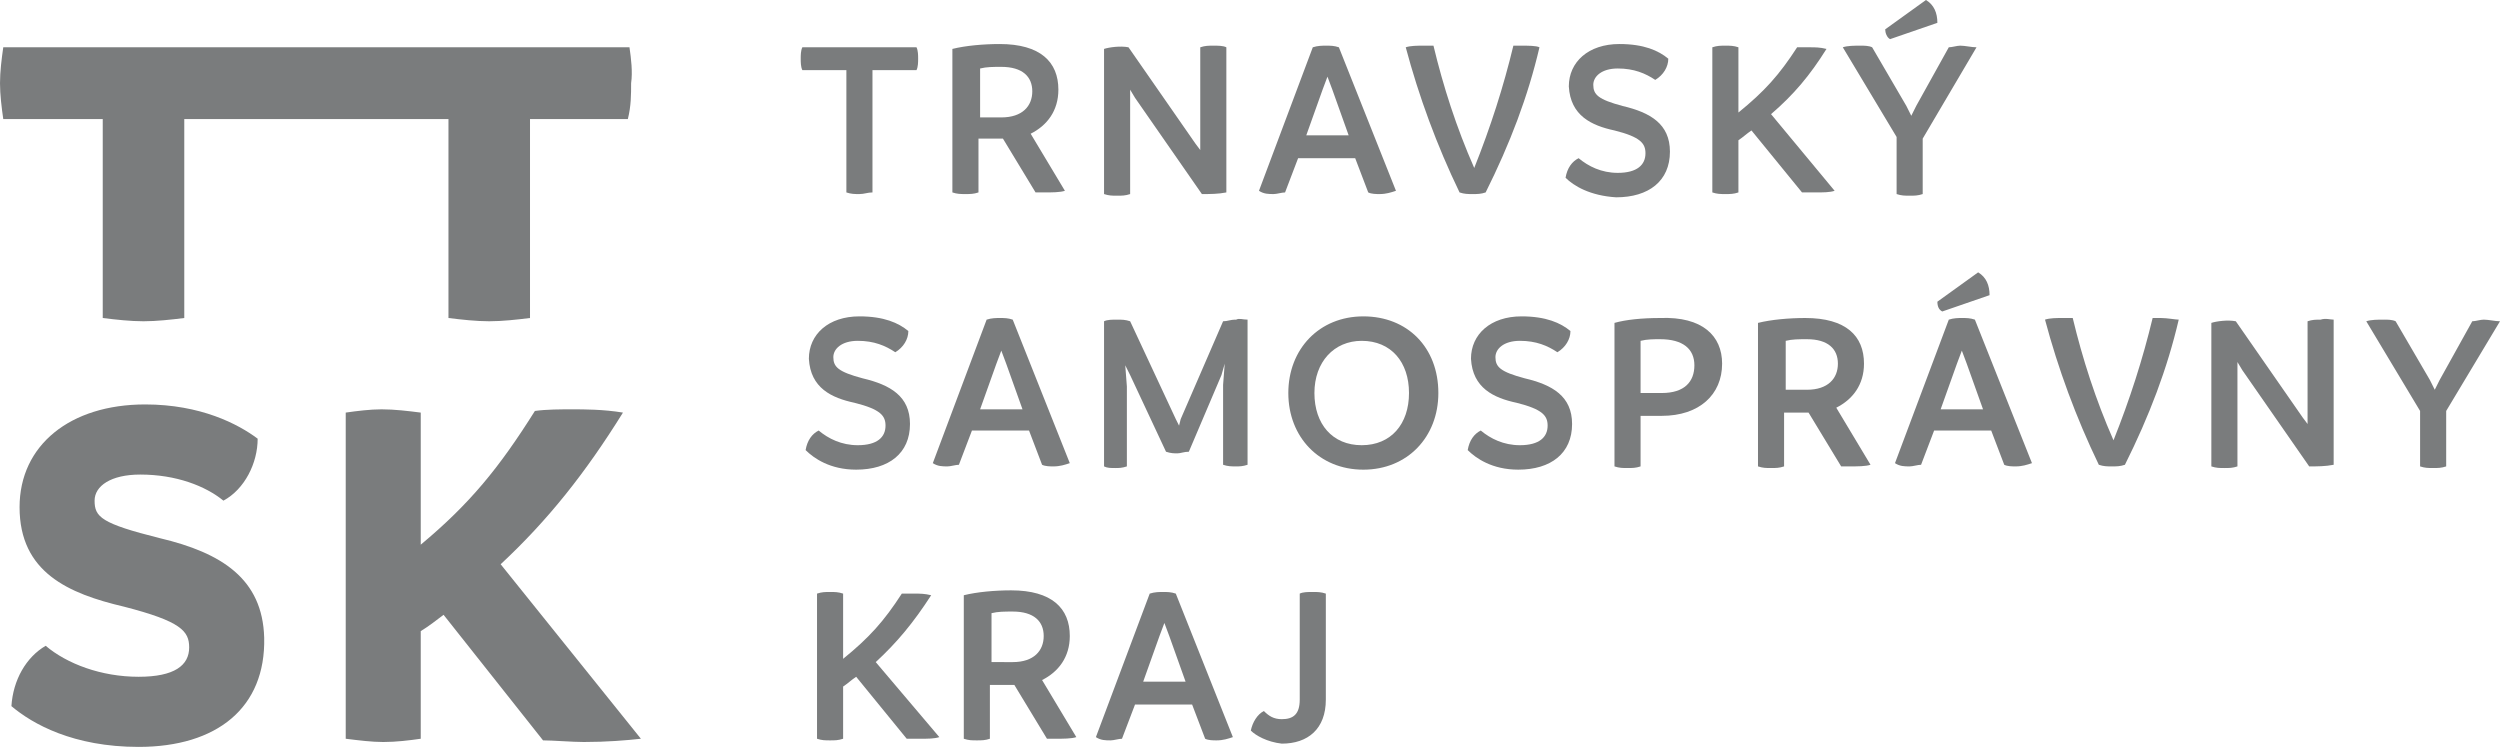 <svg xmlns="http://www.w3.org/2000/svg" xmlns:xlink="http://www.w3.org/1999/xlink" id="Layer_1" x="0px" y="0px" viewBox="0 0 153.3 45.8" style="enable-background:new 0 0 153.3 45.8;" xml:space="preserve"><style type="text/css">	.st0{fill:#7A7C7D;}</style><g>	<g>		<path class="st0" d="M56.2,4.3h-2.7v7.5c-0.3,0-0.5,0.1-0.8,0.1c-0.3,0-0.5,0-0.8-0.1V4.3h-2.7c-0.1-0.2-0.1-0.5-0.1-0.7   s0-0.5,0.1-0.7h7c0.1,0.2,0.1,0.5,0.1,0.7S56.3,4.1,56.2,4.3z"></path>		<path class="st0" d="M65.3,11.7c-0.3,0.1-0.8,0.1-1.3,0.1c-0.2,0-0.4,0-0.5,0l-2-3.3h-0.2c-0.4,0-0.9,0-1.3,0v3.3   c-0.3,0.1-0.5,0.1-0.8,0.1c-0.3,0-0.5,0-0.8-0.1V3c0.8-0.2,1.9-0.3,2.9-0.3c2.5,0,3.6,1.1,3.6,2.8c0,1.3-0.7,2.2-1.7,2.7   L65.3,11.7z M61.4,7.2c1.3,0,1.9-0.7,1.9-1.6c0-0.9-0.6-1.5-1.9-1.5c-0.5,0-0.9,0-1.3,0.1v3C60.5,7.2,61,7.2,61.4,7.2z"></path>		<path class="st0" d="M75.2,2.9v8.9c-0.5,0.1-1,0.1-1.5,0.1l-4.1-5.9l-0.3-0.5l0,0.6v5.8c-0.3,0.1-0.5,0.1-0.8,0.1   c-0.3,0-0.5,0-0.8-0.1V3c0.3-0.1,1-0.2,1.5-0.1l4.1,5.9l0.3,0.4l0-0.6V2.9c0.3-0.1,0.5-0.1,0.8-0.1C74.7,2.8,75,2.8,75.2,2.9z"></path>		<path class="st0" d="M85.6,11.7c-0.3,0.1-0.6,0.2-1,0.2c-0.2,0-0.5,0-0.7-0.1l-0.8-2.1h-3.5l-0.8,2.1c-0.2,0-0.5,0.1-0.7,0.1   c-0.3,0-0.6,0-0.9-0.2l3.3-8.8c0.3-0.1,0.6-0.1,0.8-0.1c0.3,0,0.5,0,0.8,0.1L85.6,11.7z M82.7,8.3l-1-2.8l-0.3-0.8l-0.3,0.8   l-1,2.8H82.7z"></path>		<path class="st0" d="M94.4,2.9c-0.7,3-1.8,5.9-3.3,8.9c-0.3,0.1-0.5,0.1-0.8,0.1c-0.3,0-0.5,0-0.8-0.1c-1.4-2.9-2.5-5.9-3.3-8.9   c0.3-0.1,0.7-0.1,1.1-0.1c0.2,0,0.4,0,0.6,0c0.6,2.5,1.4,5,2.5,7.5c1-2.5,1.8-5,2.4-7.5c0.2,0,0.3,0,0.5,0   C93.7,2.8,94.2,2.8,94.4,2.9z"></path>		<path class="st0" d="M96,10.9c0.1-0.6,0.4-1,0.8-1.2c0.6,0.5,1.4,0.9,2.4,0.9c1.2,0,1.7-0.5,1.7-1.2c0-0.6-0.3-1-1.9-1.4   c-1.4-0.3-2.7-0.9-2.8-2.7c0-1.5,1.2-2.6,3.1-2.6c1.5,0,2.4,0.4,3,0.9c0,0.5-0.3,1-0.8,1.3c-0.6-0.4-1.3-0.7-2.3-0.7   c-1,0-1.5,0.5-1.5,1c0,0.6,0.3,0.9,1.8,1.3c1.7,0.4,2.9,1.1,2.9,2.8c0,1.8-1.3,2.8-3.3,2.8C97.5,12,96.5,11.4,96,10.9z"></path>		<path class="st0" d="M112.5,11.7c-0.3,0.1-0.7,0.1-1.2,0.1c-0.2,0-0.6,0-0.8,0L107.4,8c-0.3,0.2-0.5,0.4-0.8,0.6v3.2   c-0.3,0.1-0.5,0.1-0.8,0.1c-0.3,0-0.5,0-0.8-0.1V2.9c0.3-0.1,0.5-0.1,0.8-0.1c0.3,0,0.5,0,0.8,0.1v4c1.6-1.3,2.5-2.3,3.6-4   c0.3,0,0.6,0,0.8,0c0.3,0,0.6,0,1,0.1C111,4.6,110,5.8,108.6,7L112.5,11.7z"></path>		<path class="st0" d="M117.9,8.5v3.4c-0.3,0.1-0.5,0.1-0.8,0.1c-0.3,0-0.5,0-0.8-0.1V8.4l-3.3-5.5c0.3-0.1,0.7-0.1,1.1-0.1   c0.2,0,0.5,0,0.7,0.1l2.1,3.6l0.3,0.6l0.3-0.6l2-3.6c0.2,0,0.5-0.1,0.7-0.1c0.3,0,0.7,0.1,1,0.1L117.9,8.5z M115.6,1.8l2.5-1.8   c0.5,0.3,0.7,0.8,0.7,1.4l-2.9,1C115.7,2.3,115.6,2,115.6,1.8z"></path>		<path class="st0" d="M49.4,27.6c0.1-0.6,0.4-1,0.8-1.2c0.6,0.5,1.4,0.9,2.4,0.9c1.2,0,1.7-0.5,1.7-1.2c0-0.6-0.3-1-1.9-1.4   c-1.4-0.3-2.7-0.9-2.8-2.7c0-1.5,1.2-2.6,3.1-2.6c1.5,0,2.4,0.4,3,0.9c0,0.5-0.3,1-0.8,1.3c-0.6-0.4-1.3-0.7-2.3-0.7   c-1,0-1.5,0.5-1.5,1c0,0.6,0.3,0.9,1.8,1.3c1.7,0.4,2.9,1.1,2.9,2.8c0,1.8-1.3,2.8-3.3,2.8C50.9,28.8,49.9,28.1,49.4,27.6z"></path>		<path class="st0" d="M65.6,28.4c-0.3,0.1-0.6,0.2-1,0.2c-0.2,0-0.5,0-0.7-0.1l-0.8-2.1h-3.5l-0.8,2.1c-0.2,0-0.5,0.1-0.7,0.1   c-0.3,0-0.6,0-0.9-0.2l3.3-8.8c0.3-0.1,0.6-0.1,0.8-0.1c0.3,0,0.5,0,0.8,0.1L65.6,28.4z M62.7,25.1l-1-2.8l-0.3-0.8l-0.3,0.8   l-1,2.8H62.7z"></path>		<path class="st0" d="M76.5,19.6v8.9c-0.3,0.1-0.5,0.1-0.7,0.1c-0.3,0-0.5,0-0.8-0.1v-4.9l0.1-1.3L74.9,23l-2,4.7   c-0.3,0-0.5,0.1-0.7,0.1c-0.2,0-0.4,0-0.7-0.1L69.3,23l-0.3-0.6l0.1,1.3v4.9c-0.3,0.1-0.5,0.1-0.7,0.1c-0.3,0-0.5,0-0.7-0.1v-8.9   c0.2-0.1,0.5-0.1,0.8-0.1c0.3,0,0.5,0,0.8,0.1l2.8,6l0.2,0.4l0.1-0.4l2.6-6c0.3,0,0.4-0.1,0.8-0.1C76,19.5,76.2,19.6,76.5,19.6z"></path>		<path class="st0" d="M79,24.1c0-2.7,1.9-4.7,4.6-4.7c2.7,0,4.6,1.9,4.6,4.7c0,2.7-1.9,4.7-4.6,4.7C80.9,28.8,79,26.8,79,24.1z    M86.4,24.1c0-1.9-1.1-3.2-2.9-3.2c-1.7,0-2.9,1.3-2.9,3.2c0,1.9,1.1,3.2,2.9,3.2C85.3,27.3,86.4,26,86.4,24.1z"></path>		<path class="st0" d="M90,27.6c0.1-0.6,0.4-1,0.8-1.2c0.6,0.5,1.4,0.9,2.4,0.9c1.2,0,1.7-0.5,1.7-1.2c0-0.6-0.3-1-1.9-1.4   c-1.4-0.3-2.7-0.9-2.8-2.7c0-1.5,1.2-2.6,3.1-2.6c1.5,0,2.4,0.4,3,0.9c0,0.5-0.3,1-0.8,1.3c-0.6-0.4-1.3-0.7-2.3-0.7   c-1,0-1.5,0.5-1.5,1c0,0.6,0.3,0.9,1.8,1.3c1.7,0.4,2.9,1.1,2.9,2.8c0,1.8-1.3,2.8-3.3,2.8C91.5,28.8,90.5,28.1,90,27.6z"></path>		<path class="st0" d="M105.6,22.3c0,1.9-1.4,3.2-3.7,3.2c-0.5,0-0.9,0-1.3,0v3.1c-0.3,0.1-0.5,0.1-0.8,0.1c-0.3,0-0.5,0-0.8-0.1   v-8.8c0.7-0.2,1.7-0.3,2.8-0.3C104.4,19.4,105.6,20.6,105.6,22.3z M103.9,22.4c0-1-0.7-1.6-2.1-1.6c-0.4,0-0.8,0-1.2,0.1v3.2   c0.4,0,0.8,0,1.3,0C103.3,24.1,103.9,23.4,103.9,22.4z"></path>		<path class="st0" d="M114.7,28.5c-0.3,0.1-0.8,0.1-1.3,0.1c-0.2,0-0.4,0-0.5,0l-2-3.3h-0.2c-0.4,0-0.9,0-1.3,0v3.3   c-0.3,0.1-0.5,0.1-0.8,0.1c-0.3,0-0.5,0-0.8-0.1v-8.8c0.8-0.2,1.9-0.3,2.9-0.3c2.5,0,3.6,1.1,3.6,2.8c0,1.3-0.7,2.2-1.7,2.7   L114.7,28.5z M110.8,23.9c1.3,0,1.9-0.7,1.9-1.6c0-0.9-0.6-1.5-1.9-1.5c-0.5,0-0.9,0-1.3,0.1v3C109.9,23.9,110.3,23.9,110.8,23.9z   "></path>		<path class="st0" d="M124.6,28.4c-0.3,0.1-0.6,0.2-1,0.2c-0.2,0-0.5,0-0.7-0.1l-0.8-2.1h-3.5l-0.8,2.1c-0.2,0-0.5,0.1-0.7,0.1   c-0.3,0-0.6,0-0.9-0.2l3.3-8.8c0.3-0.1,0.6-0.1,0.8-0.1c0.3,0,0.5,0,0.8,0.1L124.6,28.4z M118.8,18.5l2.5-1.8   c0.5,0.3,0.7,0.8,0.7,1.4l-2.9,1C118.9,19,118.8,18.8,118.8,18.5z M121.6,25.1l-1-2.8l-0.3-0.8l-0.3,0.8l-1,2.8H121.6z"></path>		<path class="st0" d="M133.6,19.6c-0.7,3-1.8,5.9-3.3,8.9c-0.3,0.1-0.5,0.1-0.8,0.1c-0.3,0-0.5,0-0.8-0.1c-1.4-2.9-2.5-5.9-3.3-8.9   c0.3-0.1,0.7-0.1,1.1-0.1c0.2,0,0.4,0,0.6,0c0.6,2.5,1.4,5,2.5,7.5c1-2.5,1.8-5,2.4-7.5c0.2,0,0.3,0,0.5,0   C132.9,19.5,133.4,19.6,133.6,19.6z"></path>		<path class="st0" d="M143.1,19.6v8.9c-0.5,0.1-1,0.1-1.5,0.1l-4.1-5.9l-0.3-0.5l0,0.6v5.8c-0.3,0.1-0.5,0.1-0.8,0.1   c-0.3,0-0.5,0-0.8-0.1v-8.8c0.3-0.1,1-0.2,1.5-0.1l4.1,5.9l0.3,0.4l0-0.6v-5.7c0.3-0.1,0.5-0.1,0.8-0.1   C142.6,19.5,142.9,19.6,143.1,19.6z"></path>		<path class="st0" d="M150,25.2v3.4c-0.3,0.1-0.5,0.1-0.8,0.1c-0.3,0-0.5,0-0.8-0.1v-3.4l-3.3-5.5c0.3-0.1,0.7-0.1,1.1-0.1   c0.2,0,0.5,0,0.7,0.1l2.1,3.6l0.3,0.6l0.3-0.6l2-3.6c0.2,0,0.5-0.1,0.7-0.1c0.3,0,0.7,0.1,1,0.1L150,25.2z"></path>		<path class="st0" d="M57.6,45.2c-0.3,0.1-0.7,0.1-1.2,0.1c-0.2,0-0.6,0-0.8,0l-3.1-3.8c-0.3,0.2-0.5,0.4-0.8,0.6v3.2   c-0.3,0.1-0.5,0.1-0.8,0.1c-0.3,0-0.5,0-0.8-0.1v-8.9c0.3-0.1,0.5-0.1,0.8-0.1c0.3,0,0.5,0,0.8,0.1v4c1.6-1.3,2.5-2.3,3.6-4   c0.3,0,0.6,0,0.8,0c0.3,0,0.6,0,1,0.1c-1.1,1.7-2.1,2.9-3.4,4.1L57.6,45.2z"></path>		<path class="st0" d="M66,45.2c-0.3,0.1-0.8,0.1-1.3,0.1c-0.2,0-0.4,0-0.5,0l-2-3.3H62c-0.4,0-0.9,0-1.3,0v3.3   c-0.3,0.1-0.5,0.1-0.8,0.1c-0.3,0-0.5,0-0.8-0.1v-8.8c0.8-0.2,1.9-0.3,2.9-0.3c2.5,0,3.6,1.1,3.6,2.8c0,1.3-0.7,2.2-1.7,2.7   L66,45.2z M62.1,40.6c1.3,0,1.9-0.7,1.9-1.6c0-0.9-0.6-1.5-1.9-1.5c-0.5,0-0.9,0-1.3,0.1v3C61.2,40.6,61.6,40.6,62.1,40.6z"></path>		<path class="st0" d="M75.6,45.2c-0.3,0.1-0.6,0.2-1,0.2c-0.2,0-0.5,0-0.7-0.1l-0.8-2.1h-3.5l-0.8,2.1c-0.2,0-0.5,0.1-0.7,0.1   c-0.3,0-0.6,0-0.9-0.2l3.3-8.8c0.3-0.1,0.6-0.1,0.8-0.1c0.3,0,0.5,0,0.8,0.1L75.6,45.2z M72.7,41.8l-1-2.8l-0.3-0.8L71.1,39   l-1,2.8H72.7z"></path>		<path class="st0" d="M76.7,44.8c0.1-0.5,0.4-1,0.8-1.2c0.3,0.3,0.6,0.5,1.1,0.5c0.7,0,1.1-0.3,1.1-1.2v-6.5   c0.2-0.1,0.5-0.1,0.8-0.1s0.5,0,0.8,0.1v6.5c0,1.8-1.1,2.7-2.7,2.7C77.7,45.5,77,45.1,76.7,44.8z"></path>	</g>	<g>		<g>			<path class="st0" d="M9.8,33c-3.6-0.9-4-1.3-4-2.3c0-0.9,1-1.6,2.8-1.6c2.2,0,4,0.7,5.1,1.6c1.3-0.7,2.1-2.3,2.1-3.8    c-1.2-0.9-3.5-2.1-6.9-2.1c-4.6,0-7.7,2.5-7.7,6.3c0,4,3,5.3,6.4,6.1c3.5,0.9,4,1.5,4,2.5c0,1.1-0.9,1.8-3.1,1.8    c-2.3,0-4.4-0.8-5.7-1.9c-1.2,0.7-2,2.1-2.1,3.7c1.3,1.1,3.8,2.5,7.8,2.5c4.8,0,7.8-2.4,7.7-6.7C16.1,35.5,13.6,33.9,9.8,33z"></path>			<path class="st0" d="M30.7,34.6c2.9-2.7,5.2-5.6,7.5-9.3c-1.2-0.2-2.4-0.2-3.1-0.2c-0.7,0-1.6,0-2.3,0.1c-2.2,3.5-4,5.7-7,8.2    v-8.1c-0.8-0.1-1.6-0.2-2.4-0.2c-0.7,0-1.5,0.1-2.2,0.2v20c0.8,0.1,1.6,0.2,2.3,0.2c0.8,0,1.6-0.1,2.3-0.2v-6.6    c0.5-0.3,1-0.7,1.4-1l6.1,7.7c0.6,0,1.8,0.1,2.5,0.1c1.4,0,2.6-0.1,3.5-0.2L30.7,34.6z"></path>		</g>		<path class="st0" d="M38.6,2.9h-15h-2.1H0.2C0.1,3.6,0,4.4,0,5.1c0,0.7,0.1,1.5,0.2,2.2h6.1v8.9v2v1.3c0.8,0.1,1.7,0.2,2.5,0.2   s1.7-0.1,2.5-0.2v-1.3v-2V7.3h10.1h2.1h4v8.9v2v1.3c0.8,0.1,1.7,0.2,2.5,0.2c0.8,0,1.7-0.1,2.5-0.2v-1.3v-2V7.3h6   c0.2-0.8,0.2-1.5,0.2-2.2C38.8,4.4,38.7,3.6,38.6,2.9z"></path>	</g></g></svg>